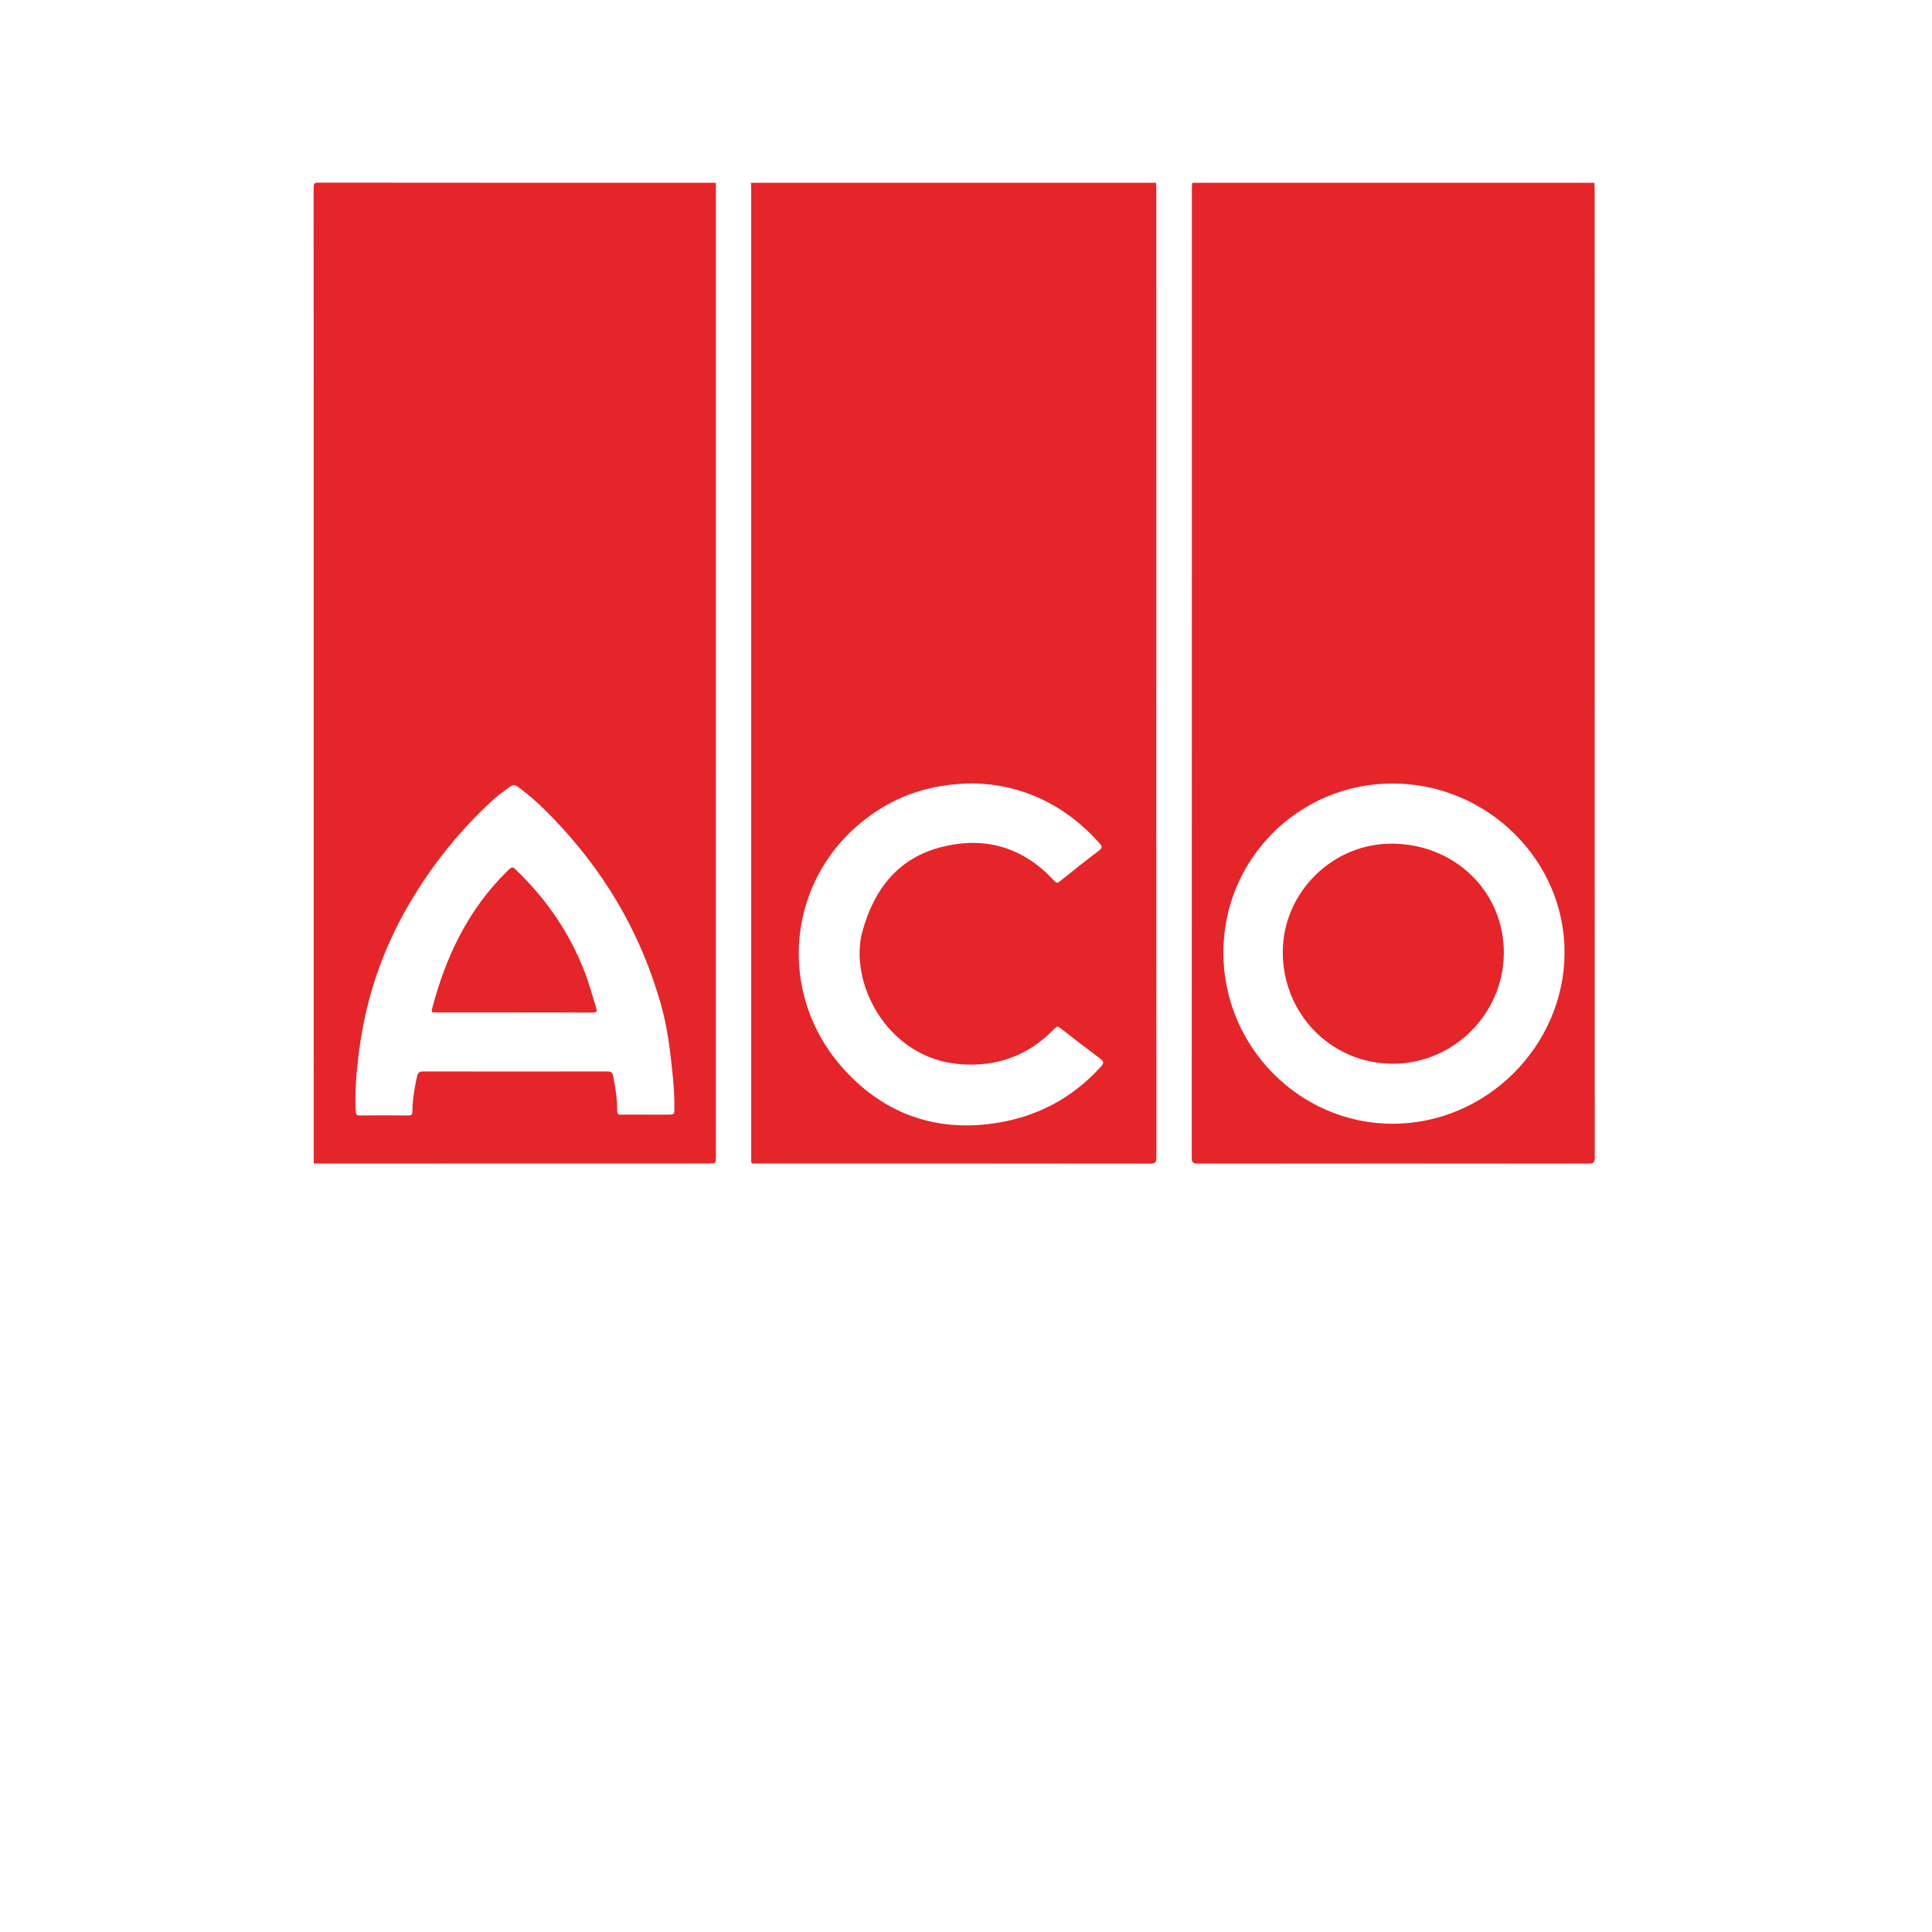 <?xml version="1.0" encoding="utf-8"?>
<!-- Generator: Adobe Illustrator 16.0.3, SVG Export Plug-In . SVG Version: 6.00 Build 0)  -->
<!DOCTYPE svg PUBLIC "-//W3C//DTD SVG 1.1//EN" "http://www.w3.org/Graphics/SVG/1.1/DTD/svg11.dtd">
<svg version="1.1" id="Vrstva_1" xmlns="http://www.w3.org/2000/svg" xmlns:xlink="http://www.w3.org/1999/xlink" x="0px" y="0px"
	 width="500px" height="500px" viewBox="0 0 500 500" enable-background="new 0 0 500 500" xml:space="preserve">
<path fill="#E52529" d="M194.357,47.308h104.841c0.018,0.475,0.05,0.951,0.05,1.426c0.003,83.588-0.001,167.178,0.029,250.768
	c0,1.253-0.222,1.644-1.589,1.641c-33.855-0.046-67.711-0.034-101.568-0.04c-1.956,0-1.701,0.281-1.701-1.731
	c-0.005-83.417-0.004-166.833-0.007-250.248C194.414,48.518,194.377,47.913,194.357,47.308 M252.013,202.74
	c-9.959,0.077-17.988,2.452-25.259,7.259c-23.311,15.411-26.661,46.981-8.04,67.085c10.358,11.184,23.331,15.825,38.513,13.64
	c10.972-1.579,20.271-6.442,27.73-14.733c0.827-0.921,0.646-1.36-0.201-1.999c-3.492-2.636-6.968-5.293-10.423-7.977
	c-0.565-0.439-0.849-0.403-1.348,0.119c-6.712,7.047-15.023,10.06-24.631,9.266c-18.956-1.567-28.762-21.352-25.161-34.363
	c3.06-11.057,9.365-19.108,20.769-21.903c11.176-2.74,20.996,0.234,28.884,8.832c0.54,0.589,0.807,0.629,1.425,0.134
	c3.344-2.686,6.694-5.366,10.123-7.94c0.978-0.734,0.876-1.14,0.158-1.942C275.545,208.131,264.281,203.004,252.013,202.74
	 M81.19,301.117c0-84.182,0.002-168.364-0.024-252.547c0-0.998,0.12-1.296,1.232-1.295c34.285,0.04,68.569,0.033,102.853,0.033
	c0.006,0.477,0.018,0.953,0.018,1.43c0.001,83.556,0.001,167.112,0.001,250.668c0,1.7-0.001,1.7-1.718,1.7
	C149.432,301.11,115.311,301.114,81.19,301.117 M167.025,288.463c1.908,0,3.814,0,5.722,0c1.782,0,1.782-0.001,1.792-1.847
	c0.015-2.907-0.19-5.804-0.479-8.692c-0.606-6.075-1.349-12.136-3.021-18.029c-4.843-17.077-13.299-32.154-25.234-45.283
	c-3.413-3.755-6.969-7.368-11.029-10.441c-1.709-1.294-1.742-1.313-3.44-0.089c-1.297,0.937-2.6,1.888-3.779,2.966
	c-8.57,7.834-15.745,16.84-21.615,26.813c-6.899,11.721-11.218,24.406-12.978,37.919c-0.683,5.242-1.193,10.502-0.895,15.806
	c0.046,0.813,0.25,1.102,1.115,1.092c4.161-0.046,8.323-0.045,12.484,0c0.864,0.009,1.058-0.251,1.069-1.085
	c0.04-3.04,0.518-6.028,1.184-8.997c0.22-0.983,0.588-1.313,1.618-1.31c15.866,0.033,31.732,0.032,47.599,0.001
	c0.955-0.002,1.382,0.266,1.56,1.209c0.554,2.94,1.059,5.885,1.024,8.886c-0.01,0.823,0.179,1.131,1.061,1.103
	C162.862,288.419,164.945,288.463,167.025,288.463 M308.563,47.309h104.061c0.023,0.474,0.066,0.948,0.066,1.423
	c0.003,83.599-0.001,167.197,0.034,250.796c0,1.317-0.32,1.612-1.623,1.611c-33.687-0.041-67.373-0.041-101.06,0.001
	c-1.321,0.002-1.62-0.321-1.62-1.622c0.033-83.6,0.03-167.198,0.035-250.797C308.457,48.25,308.526,47.779,308.563,47.309
	 M360.349,290.829c24.231,0.034,44.455-20.044,44.555-44.231c0.099-23.984-20.04-43.819-44.5-43.827
	c-24.19-0.008-43.727,19.46-43.795,43.645C316.539,270.762,336.269,290.796,360.349,290.829 M132.959,262.022
	c6.805,0,13.611-0.025,20.417,0.025c1.081,0.008,1.198-0.264,0.903-1.217c-0.958-3.097-1.78-6.235-2.951-9.265
	c-3.854-9.973-9.731-18.596-17.372-26.048c-1.358-1.324-1.352-1.373-2.738-0.011c-10.066,9.886-15.871,22.091-19.398,35.549
	c-0.308,1.174,0.343,0.966,0.982,0.966H132.959 M360.345,275.292c15.71,0.08,28.741-12.823,28.845-28.56
	c0.104-15.855-12.556-28.294-28.903-28.396c-15.37-0.095-28.224,12.587-28.302,27.925
	C331.902,262.355,344.463,275.213,360.345,275.292"/>
</svg>

